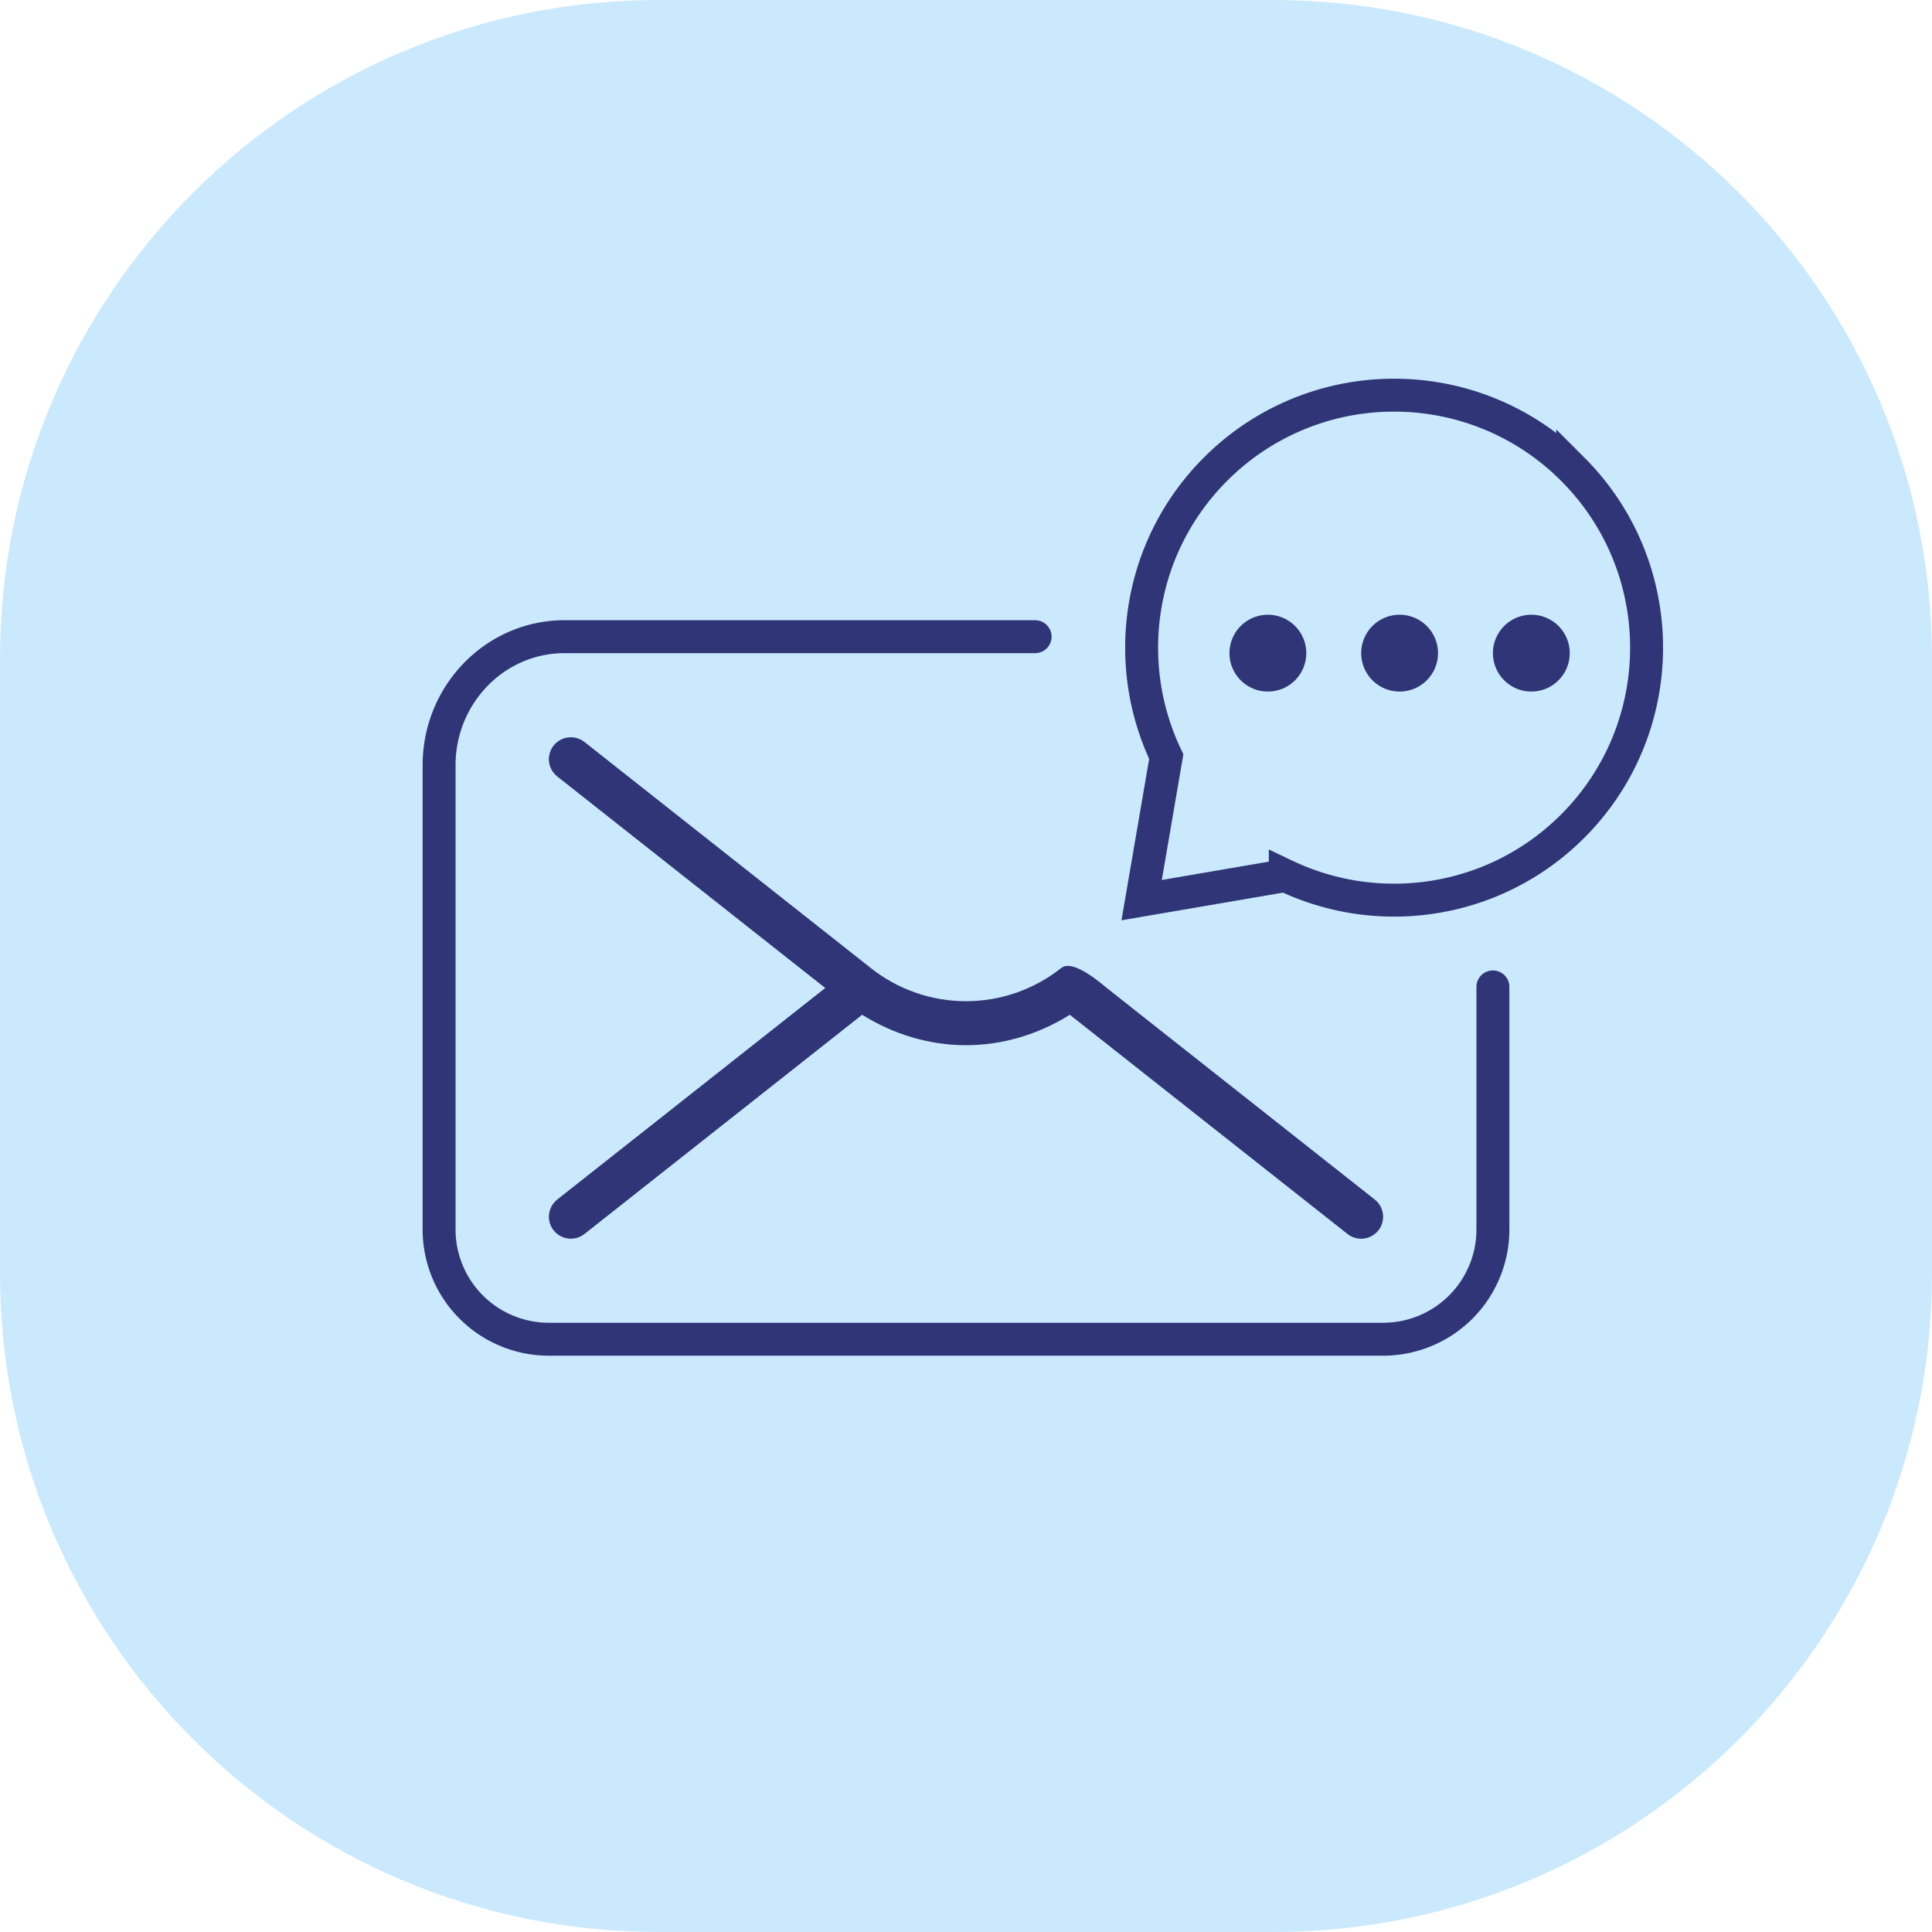 <?xml version="1.0" encoding="UTF-8"?> <svg xmlns="http://www.w3.org/2000/svg" width="88" height="88"><defs><clipPath id="a"><path d="M1600 0v5443H0V0h1600z"></path></clipPath><clipPath id="b"><path d="M58 0c16.569 0 30 13.431 30 30v28c0 16.569-13.431 30-30 30H30C13.431 88 0 74.569 0 58V30C0 13.431 13.431 0 30 0h28z"></path></clipPath><clipPath id="c"><path d="M.215.38A1.003 1.003 0 011.619.212L14.663 10.51a6.976 6.976 0 008.674 0c.345-.272 1.037.031 2.076.91l12.206 9.636a1 1 0 01-1.24 1.57l-12.65-9.986c-1.453.906-3.085 1.386-4.73 1.386-1.644 0-3.275-.48-4.73-1.386L1.62 22.625a.998.998 0 11-1.238-1.57l12.207-9.635L.38 1.783A1 1 0 01.215.38z"></path></clipPath><clipPath id="d"><path d="M1.75 0a1.75 1.75 0 110 3.5 1.75 1.75 0 010-3.5z"></path></clipPath><clipPath id="e"><path d="M1.75 0a1.75 1.75 0 110 3.5 1.75 1.75 0 010-3.5z"></path></clipPath><clipPath id="f"><path d="M1.75 0a1.75 1.75 0 110 3.5 1.75 1.75 0 010-3.5z"></path></clipPath></defs><g clip-path="url(#a)" transform="translate(-855 -1236)"><g clip-path="url(#b)" transform="translate(855 1236)"><path fill="#CBE9FD" d="M0 0h88v88H0V0z"></path></g><path d="M923 1280.953V1292a5 5 0 01-5 5h-38a5 5 0 01-5-5v-21.142h0c0-3.235 2.558-5.858 5.714-5.858h21.434" stroke="#2F3576" stroke-width="1.5" fill="none" stroke-linecap="round" stroke-miterlimit="10"></path><g clip-path="url(#c)" transform="translate(880 1269.582)"><path fill="#2F3576" d="M0 0h37.999v22.841H0V0z"></path></g><path d="M926.632 1257.368A11.463 11.463 0 00918.5 1254a11.464 11.464 0 00-8.132 3.368c-3.541 3.542-4.29 8.819-2.246 13.094L907 1277l6.543-1.12a11.51 11.51 0 004.958 1.12c2.943 0 5.886-1.123 8.131-3.368 4.49-4.491 4.49-11.773 0-16.264z" stroke="#2F3576" stroke-width="1.5" fill="none" stroke-miterlimit="10"></path><g clip-path="url(#d)" transform="translate(917 1264)"><path fill="#2F3576" d="M0 0h3.5v3.5H0V0z"></path></g><g clip-path="url(#e)" transform="translate(911 1264)"><path fill="#2F3576" d="M0 0h3.5v3.5H0V0z"></path></g><g clip-path="url(#f)" transform="translate(923 1264)"><path fill="#2F3576" d="M0 0h3.5v3.5H0V0z"></path></g></g></svg> 